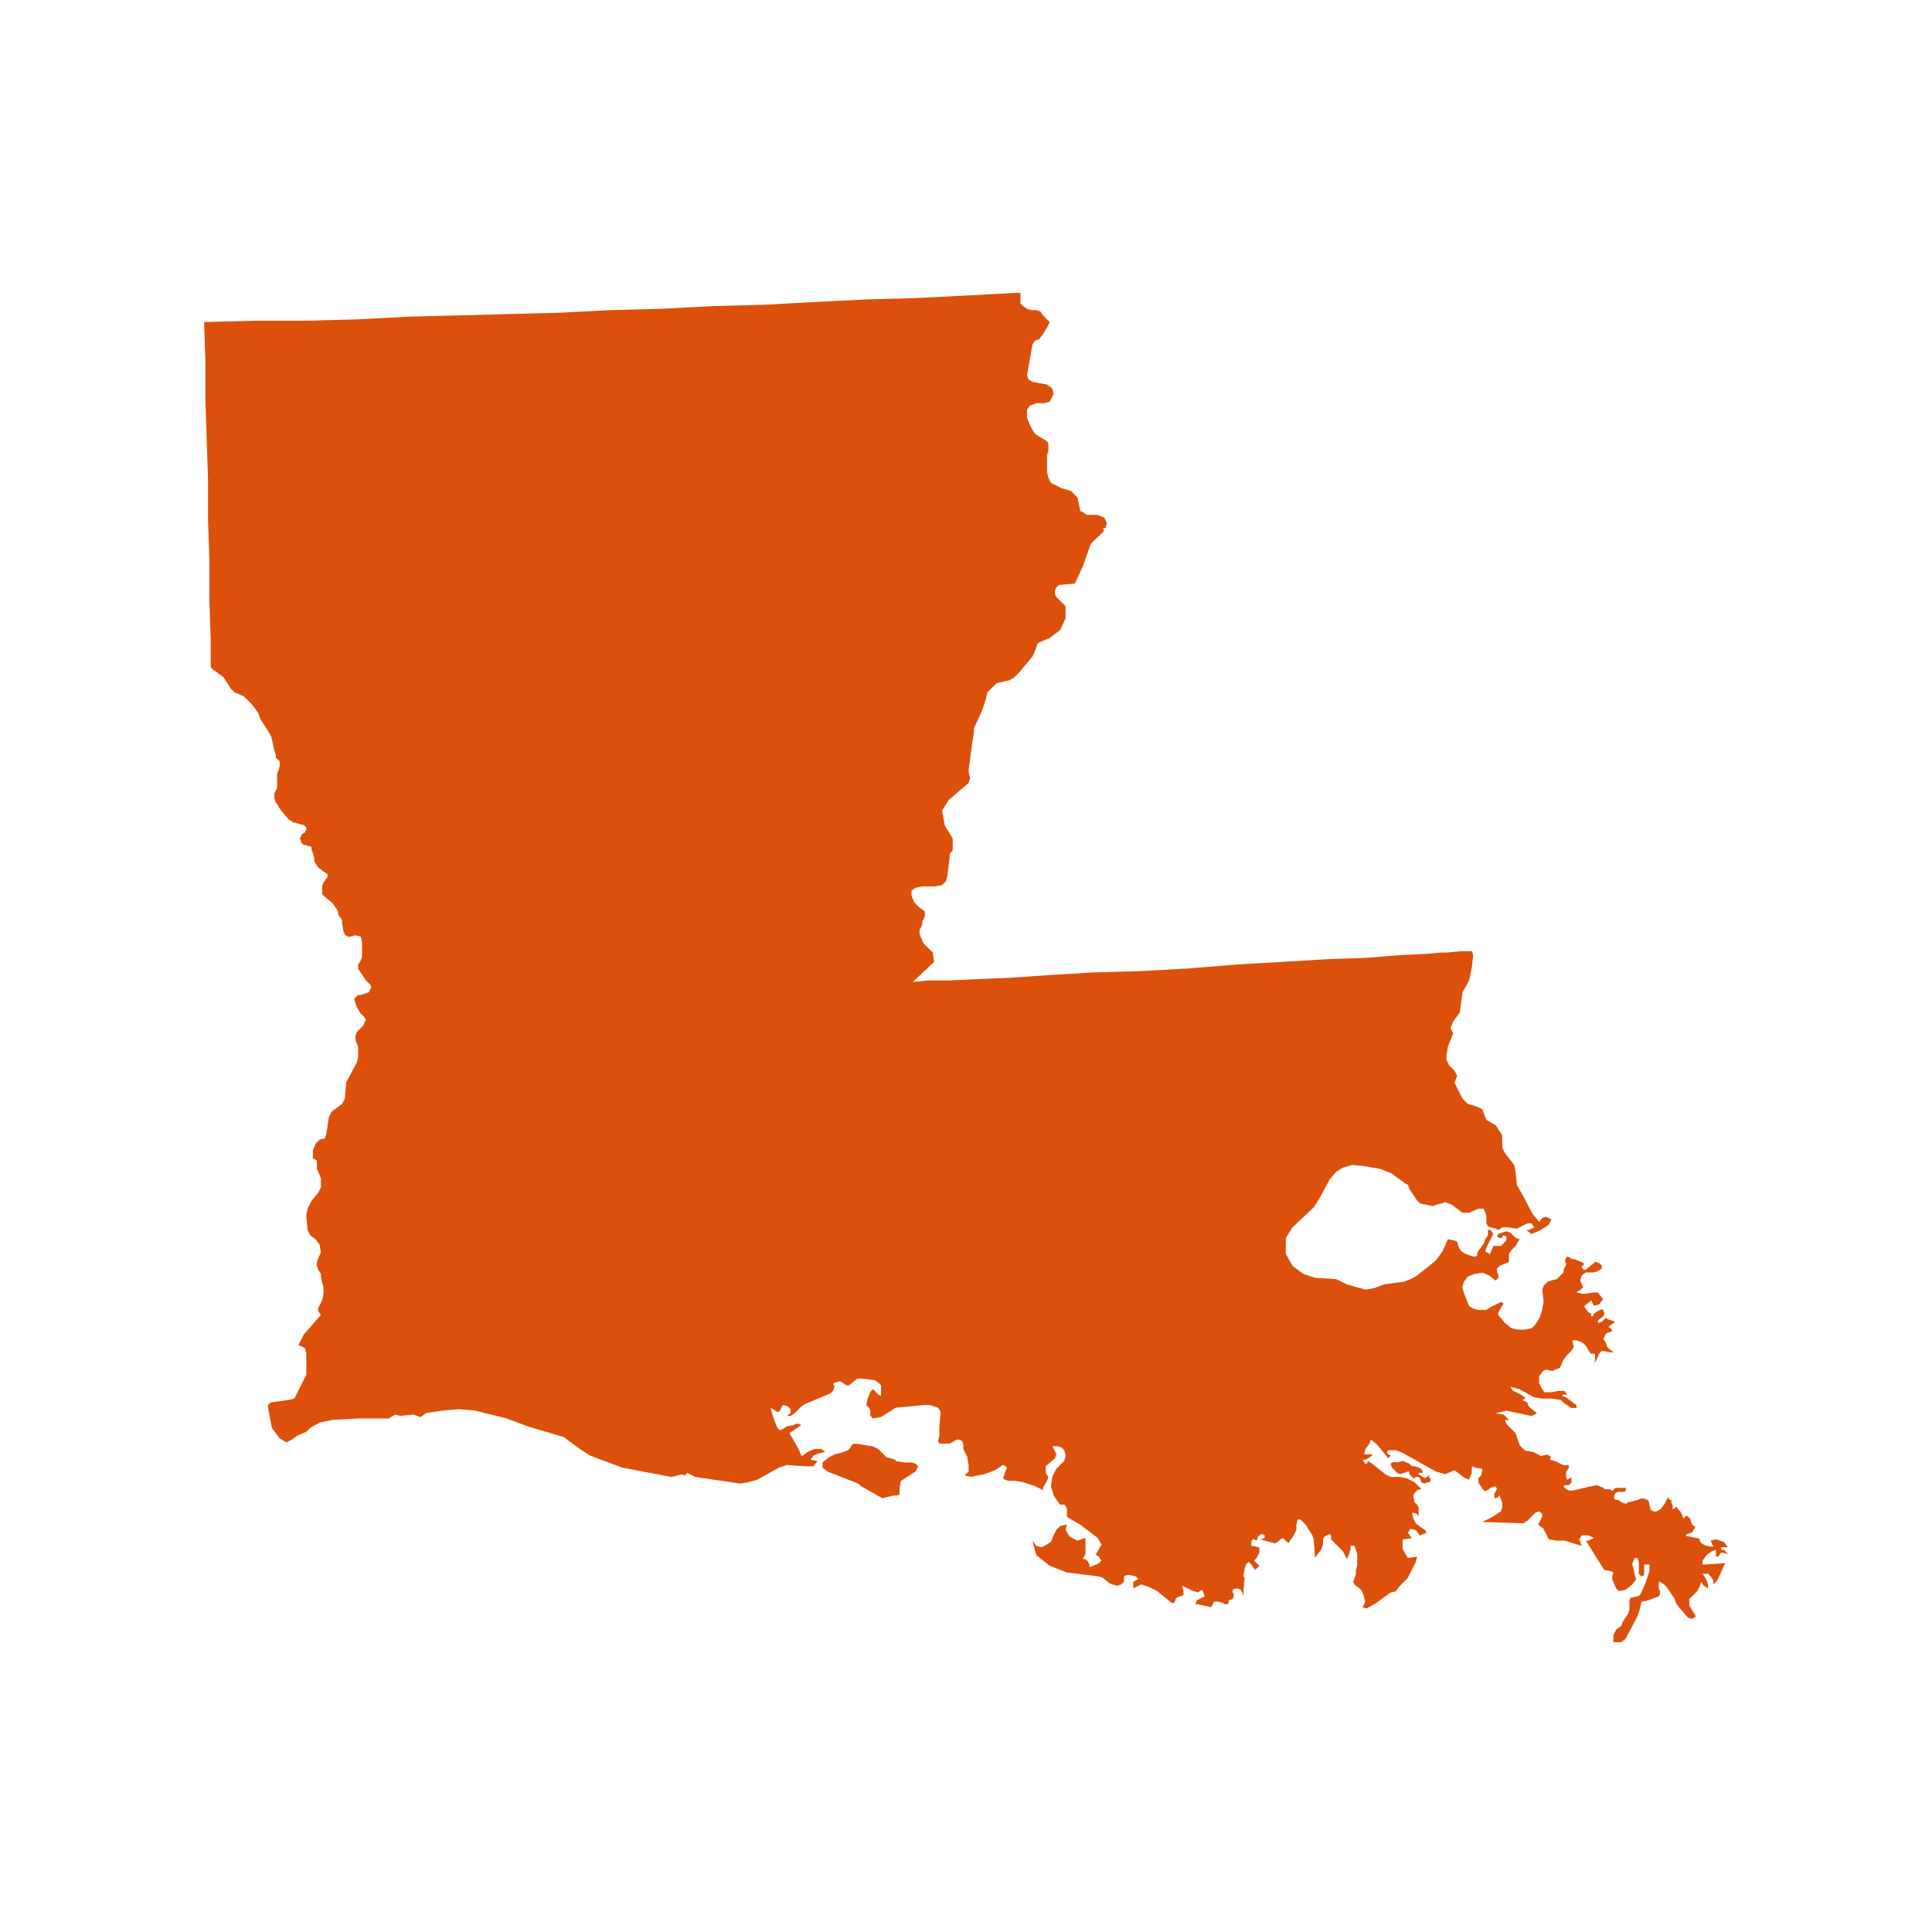 <svg xmlns="http://www.w3.org/2000/svg" xmlns:xlink="http://www.w3.org/1999/xlink" width="1800" zoomAndPan="magnify" viewBox="0 0 1350 1350" height="1800" preserveAspectRatio="xMidYMid meet" version="1.0"><defs><clipPath id="79b69f923b"><path d="M 142 204 L 1208 204 L 1208 1147.5 L 142 1147.5 Z M 142 204 " clip-rule="nonzero"/></clipPath></defs><g clip-path="url(#79b69f923b)"><path fill="#dc500b" d="M 998.695 1032.902 L 999.629 1032.902 L 999.629 1034.766 L 998.695 1035.695 L 997.766 1035.695 L 994.969 1036.629 L 993.105 1035.695 L 992.176 1032.902 L 991.242 1031.969 L 989.379 1031.969 L 988.445 1032.902 L 987.516 1032.902 L 984.719 1030.105 L 984.719 1028.242 L 983.789 1028.242 L 980.992 1029.176 L 978.199 1030.105 L 976.336 1029.176 L 972.609 1025.449 L 971.676 1022.652 L 973.539 1021.723 L 977.266 1021.723 L 980.062 1020.789 L 984.719 1022.652 L 986.582 1024.516 L 988.445 1024.516 L 991.242 1025.449 L 993.105 1026.379 L 994.039 1028.242 L 994.039 1029.176 L 991.242 1029.176 L 991.242 1030.105 L 994.039 1031.969 L 995.902 1032.902 L 996.832 1031.969 L 997.766 1031.969 L 997.766 1031.039 L 998.695 1031.039 Z M 639.73 1022.742 L 641.594 1024.605 L 639.73 1028.289 L 632.32 1032.945 L 629.523 1034.809 L 628.594 1039.469 L 628.594 1044.125 L 626.73 1045.059 L 623.98 1045.059 L 616.57 1046.922 L 603.57 1039.512 L 601.707 1038.582 L 599.844 1036.719 L 578.504 1028.375 L 574.777 1025.582 L 574.777 1021.855 L 579.434 1018.172 L 583.16 1016.309 L 586.891 1015.379 L 592.434 1013.516 L 593.367 1012.582 L 595.23 1009.789 L 596.16 1008.855 L 598.957 1008.855 L 610.094 1010.719 L 613.773 1012.582 L 619.363 1018.172 L 625.844 1020.035 L 625.844 1020.969 L 632.32 1021.898 L 636.977 1021.898 Z M 1080.328 850.203 L 1082.191 851.133 L 1084.055 852.066 L 1082.191 855.793 L 1076.648 859.473 L 1070.168 862.27 L 1066.441 859.473 L 1068.305 859.473 L 1070.168 858.543 L 1072.031 857.609 L 1070.168 854.816 L 1067.375 854.816 L 1063.648 856.68 L 1059.965 858.543 L 1053.488 857.609 L 1049.762 857.609 L 1046.965 859.473 L 1045.102 858.543 L 1041.422 857.609 L 1039.559 856.68 L 1038.625 854.816 L 1038.625 849.27 L 1036.762 844.613 L 1033.035 844.613 L 1026.559 847.406 L 1021.898 847.406 L 1014.488 841.859 L 1009.832 839.996 L 1007.035 840.93 L 1003.309 841.859 L 1001.445 842.793 L 992.219 840.93 L 990.355 839.066 L 984.766 830.727 L 983.832 827.93 L 981.969 827 L 971.766 819.59 L 964.355 816.793 L 954.152 814.93 L 944.879 814 L 938.402 815.863 L 933.742 818.656 L 929.086 824.203 L 922.609 836.27 L 917.949 843.68 L 903.133 857.609 L 898.473 865.02 L 898.473 876.156 L 903.133 884.496 L 910.539 890.086 L 918.883 892.883 L 933.699 893.812 L 941.195 897.496 L 954.195 901.18 L 959.742 900.246 L 967.152 897.453 L 981.082 895.59 L 985.742 893.727 L 989.422 891.863 L 1003.355 880.727 L 1008.012 874.25 L 1011.738 865.906 L 1016.398 866.84 L 1018.262 867.77 L 1019.191 871.496 L 1021.055 874.293 L 1023.852 876.156 L 1026.645 877.09 L 1029.441 878.02 L 1031.305 878.02 L 1032.234 877.09 L 1032.234 875.223 L 1036.895 868.746 L 1037.828 865.953 L 1039.691 863.156 L 1039.691 859.43 L 1041.555 859.43 L 1043.418 862.227 L 1041.555 865.953 L 1038.758 871.496 L 1037.828 874.293 L 1038.758 875.223 L 1039.691 875.223 L 1040.621 876.156 L 1040.621 877.09 L 1043.238 871.543 L 1043.238 870.609 L 1048.828 870.609 L 1051.625 867.816 L 1052.555 866.883 L 1052.555 864.09 L 1050.691 863.156 L 1049.762 864.09 L 1049.762 865.02 L 1047.898 865.02 L 1046.035 864.09 L 1046.965 862.227 L 1052.512 860.363 L 1055.309 861.293 L 1059.035 865.02 L 1061.828 865.953 L 1059.035 870.609 L 1056.238 873.406 L 1054.375 876.199 L 1054.375 881.789 L 1047.898 884.586 L 1046.035 886.449 L 1046.035 888.312 L 1046.965 891.109 L 1046.965 892.973 L 1045.102 894.836 L 1040.445 891.152 L 1035.785 889.289 L 1030.238 890.219 L 1025.582 892.082 L 1022.785 895.809 L 1021.855 899.492 L 1022.785 903.219 L 1024.648 907.879 L 1026.512 912.535 L 1029.309 914.398 L 1033.035 915.332 L 1038.582 915.332 L 1041.375 913.469 L 1048.785 909.785 L 1050.648 910.719 L 1049.715 912.359 L 1046.922 917.016 L 1046.922 918.879 L 1051.582 924.426 L 1056.238 928.152 L 1060.898 929.086 L 1065.555 929.086 L 1070.215 928.152 L 1073.008 925.359 L 1075.805 920.699 L 1077.668 915.109 L 1078.598 909.562 L 1077.668 901.223 L 1078.598 898.43 L 1081.395 895.633 L 1084.188 894.703 L 1087.871 893.77 L 1092.531 889.109 L 1092.531 887.246 L 1093.461 885.383 L 1094.395 883.52 L 1093.461 880.727 L 1094.395 878.863 L 1095.324 877.93 L 1097.188 878.863 L 1098.121 879.793 L 1099.984 879.793 L 1104.641 881.656 L 1106.504 882.59 L 1106.504 884.453 L 1105.352 884.453 L 1105.352 886.316 L 1106.285 886.316 L 1106.285 887.246 L 1108.148 887.246 L 1109.078 886.316 L 1113.738 882.59 L 1114.668 881.656 L 1117.465 882.59 L 1119.328 884.453 L 1119.328 886.316 L 1116.531 888.18 L 1113.738 889.109 L 1108.148 889.109 L 1105.352 891.02 L 1104.422 893.812 L 1104.422 895.676 L 1105.352 897.539 L 1106.285 899.402 L 1104.422 901.266 L 1102.559 902.199 L 1101.625 903.129 L 1105.352 904.062 L 1107.215 904.062 L 1113.691 903.129 L 1116.488 903.129 L 1120.172 907.789 L 1117.375 911.516 L 1113.738 912.359 L 1111.875 908.633 L 1107.215 912.359 L 1107.215 913.289 L 1110.012 917.016 L 1111.875 917.949 L 1111.875 919.812 L 1112.805 919.812 L 1113.738 917.949 L 1116.531 916.086 L 1118.395 915.152 L 1120.258 915.152 L 1121.191 917.949 L 1120.258 919.812 L 1116.578 922.609 L 1116.578 924.473 L 1119.371 923.539 L 1120.305 922.609 L 1122.168 920.746 L 1123.098 921.676 L 1128.688 923.539 L 1124.961 926.336 L 1124.031 927.266 L 1124.961 928.199 L 1125.895 928.199 L 1125.895 929.129 L 1126.824 930.062 L 1124.031 930.992 L 1122.168 931.926 L 1121.234 933.789 L 1120.305 935.652 L 1122.168 938.445 L 1123.098 941.242 L 1124.961 943.105 L 1127.758 944.969 L 1125.762 944.969 L 1120.172 944.035 L 1119.238 944.035 L 1117.375 945.898 L 1115.512 950.559 L 1113.648 952.422 L 1114.582 950.559 L 1114.582 945.898 L 1111.785 945.898 L 1110.852 944.969 L 1108.059 940.309 L 1106.195 938.445 L 1104.332 937.516 L 1101.535 936.582 L 1098.742 936.582 L 1099.672 941.242 L 1097.809 944.035 L 1095.016 946.832 L 1092.219 950.516 L 1090.355 955.172 L 1089.426 956.105 L 1086.629 957.035 L 1084.766 957.969 L 1080.109 957.035 L 1078.246 957.969 L 1075.449 961.695 L 1075.449 966.352 L 1077.312 970.078 L 1079.176 972.875 L 1083.836 972.875 L 1088.492 971.941 L 1093.152 971.941 L 1095.148 974.473 L 1092.352 974.473 L 1091.422 975.402 L 1094.215 976.336 L 1101.625 981.926 L 1101.625 983.789 L 1097.941 983.789 L 1095.148 981.926 L 1092.352 980.062 L 1090.488 978.199 L 1084.012 977.266 L 1077.535 977.266 L 1071.988 976.336 L 1061.785 970.789 L 1055.309 968.926 L 1057.172 971.723 L 1062.762 974.516 L 1065.555 976.379 L 1065.555 977.312 L 1063.691 978.242 L 1067.418 980.105 L 1067.418 981.039 L 1068.352 982.902 L 1073.895 987.559 L 1070.215 989.422 L 1052.602 985.695 L 1045.191 987.559 L 1050.738 988.492 L 1054.465 992.219 L 1051.668 992.219 L 1052.602 995.012 L 1059.078 1001.492 L 1060.008 1004.285 L 1061.875 1009.875 L 1065.602 1013.602 L 1071.145 1014.535 L 1076.691 1017.328 L 1081.352 1016.398 L 1084.145 1018.262 L 1083.215 1018.262 L 1083.215 1020.125 L 1086.941 1021.055 L 1092.484 1023.852 L 1096.211 1023.852 L 1096.211 1025.715 L 1094.348 1028.508 L 1094.348 1032.191 L 1095.281 1034.055 L 1098.074 1032.191 L 1098.074 1035.918 L 1096.211 1037.781 L 1093.418 1037.781 L 1092.484 1038.715 L 1094.348 1040.578 L 1096.211 1041.508 L 1099.008 1041.508 L 1111.074 1038.715 L 1115.734 1037.781 L 1120.391 1039.645 L 1121.324 1040.578 L 1125.051 1040.578 L 1125.98 1041.508 L 1126.914 1041.508 L 1128.777 1039.645 L 1136.23 1039.645 L 1136.23 1040.578 L 1135.301 1042.441 L 1130.641 1042.441 L 1128.777 1043.371 L 1127.844 1045.234 L 1127.844 1047.098 L 1128.777 1048.031 L 1130.641 1048.031 L 1133.438 1049.895 L 1136.23 1050.824 L 1137.164 1049.895 L 1140.891 1048.961 L 1144.617 1048.031 L 1146.48 1047.098 L 1148.344 1047.098 L 1151.137 1048.031 L 1152.07 1048.961 L 1153 1053.621 L 1153.934 1055.484 L 1156.727 1056.414 L 1160.41 1054.551 L 1163.207 1050.824 L 1165.07 1047.145 L 1166 1046.211 L 1166 1047.145 L 1166.934 1048.074 L 1167.863 1048.074 L 1167.863 1049.938 L 1168.797 1051.801 L 1168.797 1054.598 L 1170.66 1053.664 L 1171.59 1052.734 L 1172.523 1054.598 L 1174.387 1056.461 L 1175.316 1058.324 L 1176.25 1061.117 L 1178.113 1059.254 L 1179.043 1059.254 L 1180.906 1061.117 L 1181.84 1063.914 L 1182.77 1065.777 L 1184.633 1066.707 L 1183.703 1068.57 L 1182.77 1070.434 L 1180.906 1071.367 L 1178.113 1072.297 L 1178.113 1073.23 L 1187.383 1075.094 L 1188.316 1077.891 L 1191.113 1079.754 L 1194.84 1080.684 L 1197.633 1080.684 L 1196.703 1079.754 L 1195.328 1076.516 L 1199.055 1075.582 L 1201.805 1076.516 L 1204.598 1077.445 L 1207.395 1081.129 L 1202.734 1081.129 L 1202.734 1082.992 L 1204.598 1082.992 L 1205.531 1083.922 L 1207.395 1085.785 L 1202.734 1084.855 L 1201.805 1085.785 L 1200.871 1087.648 L 1199.008 1087.648 L 1199.008 1082.992 L 1196.215 1083.922 L 1192.488 1086.719 L 1189.691 1090.402 L 1189.691 1093.195 L 1191.555 1093.195 L 1205.488 1092.266 L 1199.941 1104.332 L 1197.191 1107.125 L 1197.191 1104.332 L 1195.328 1101.535 L 1193.465 1099.672 L 1189.738 1099.672 L 1191.602 1102.469 L 1192.531 1104.332 L 1193.465 1107.125 L 1193.465 1109.922 L 1190.668 1108.059 L 1189.738 1107.125 L 1188.805 1105.262 L 1187.875 1108.059 L 1186.012 1111.785 L 1180.418 1117.332 L 1180.418 1121.988 L 1185.078 1129.398 L 1182.281 1131.262 L 1179.488 1130.332 L 1173.012 1122.922 L 1171.148 1120.125 L 1170.215 1117.332 L 1164.625 1108.988 L 1162.762 1107.125 L 1159.969 1105.262 L 1159.035 1105.262 L 1159.035 1109.922 L 1159.969 1111.785 L 1159.969 1113.648 L 1159.035 1115.512 L 1156.242 1116.445 L 1151.582 1118.309 L 1146.922 1119.238 L 1145.992 1123.898 L 1145.059 1126.691 L 1144.129 1129.488 L 1135.789 1145.238 L 1132.062 1148.031 L 1127.402 1149.895 L 1127.402 1142.488 L 1128.336 1140.625 L 1129.266 1138.758 L 1132.992 1135.965 L 1133.926 1133.168 L 1137.652 1127.578 L 1138.582 1124.785 L 1138.582 1118.262 L 1139.516 1116.398 L 1144.172 1115.469 L 1146.035 1114.535 L 1149.762 1106.195 L 1150.695 1103.398 L 1152.559 1097.855 L 1152.559 1093.195 L 1148.875 1093.195 L 1148.875 1100.648 L 1147.012 1101.582 L 1145.148 1099.719 L 1145.148 1091.375 L 1144.219 1088.582 L 1142.355 1088.582 L 1141.422 1090.445 L 1140.492 1093.238 L 1141.422 1096.035 L 1142.355 1100.695 L 1143.285 1103.488 L 1140.492 1107.215 L 1135.832 1110.898 L 1131.172 1111.828 L 1129.309 1109.965 L 1126.516 1103.488 L 1126.516 1101.625 L 1127.445 1098.832 L 1125.582 1097.898 L 1120.926 1096.965 L 1108.148 1076.516 L 1110.012 1076.516 L 1113.691 1074.652 L 1110.012 1072.789 L 1105.352 1072.789 L 1103.488 1075.582 L 1105.352 1080.242 L 1093.328 1076.516 L 1087.738 1076.516 L 1082.191 1075.582 L 1080.328 1071.855 L 1078.465 1068.172 L 1074.785 1065.379 L 1077.578 1059.789 L 1077.578 1057.926 L 1075.715 1056.062 L 1072.922 1056.992 L 1067.332 1062.539 L 1064.535 1064.402 L 1035.785 1063.469 L 1043.195 1059.742 L 1045.988 1057.879 L 1048.785 1056.016 L 1049.719 1053.223 L 1049.719 1050.426 L 1048.785 1047.633 L 1047.852 1044.836 L 1046.922 1045.77 L 1045.988 1046.699 L 1045.059 1046.699 L 1045.059 1047.633 L 1044.125 1045.902 L 1044.125 1044.039 L 1045.059 1042.176 L 1045.988 1040.312 L 1045.059 1038.449 L 1042.262 1039.379 L 1037.605 1042.176 L 1035.742 1040.312 L 1034.809 1038.449 L 1033.879 1037.516 L 1033.879 1036.586 L 1033.035 1036.586 L 1033.035 1032.902 L 1034.898 1031.039 L 1035.832 1027.312 L 1035.832 1026.379 L 1030.238 1025.449 L 1029.309 1024.516 L 1028.375 1025.449 L 1028.375 1029.176 L 1026.512 1033.832 L 1023.719 1032.902 L 1016.309 1027.312 L 1009.832 1030.105 L 1003.355 1028.242 L 980.152 1015.246 L 975.492 1013.383 L 969.902 1013.383 L 968.969 1015.246 L 971.766 1017.109 L 969.902 1018.973 L 967.105 1015.246 L 961.562 1008.766 L 957.836 1005.973 L 956.902 1008.766 L 954.109 1012.492 L 953.176 1016.219 L 958.766 1016.219 L 958.766 1017.152 L 955.973 1019.016 L 954.109 1019.945 L 952.246 1019.945 L 953.176 1021.809 L 954.109 1022.742 L 955.039 1022.742 L 955.973 1020.879 L 958.766 1022.742 L 968.039 1030.152 L 969.902 1031.082 L 971.766 1032.016 L 978.242 1032.016 L 982.902 1032.945 L 988.445 1035.742 L 993.105 1040.398 L 990.309 1041.332 L 988.445 1043.195 L 987.516 1045.059 L 988.445 1049.715 L 989.379 1050.648 L 990.309 1051.582 L 991.242 1053.445 L 991.242 1061.785 L 991.242 1059.922 L 990.309 1058.059 L 988.445 1057.125 L 986.582 1057.125 L 987.516 1060.852 L 989.379 1064.535 L 993.062 1067.328 L 995.855 1069.195 L 996.789 1071.059 L 992.129 1072.922 L 989.336 1069.195 L 985.609 1068.262 L 983.746 1071.059 L 986.539 1074.785 L 980.062 1075.715 L 980.062 1082.191 L 983.746 1088.672 L 990.223 1087.738 L 989.289 1091.465 L 984.633 1100.738 L 983.699 1102.602 L 978.109 1108.191 L 975.316 1111.918 L 971.59 1112.852 L 961.383 1120.258 L 954.906 1123.984 L 952.113 1123.055 L 953.043 1121.191 L 953.977 1119.328 L 953.043 1115.602 L 952.113 1112.805 L 951.18 1110.941 L 946.52 1107.258 L 945.59 1105.395 L 946.52 1102.602 L 947.453 1099.805 L 947.453 1096.922 L 948.383 1094.129 L 948.383 1085.742 L 947.453 1082.945 L 946.52 1080.152 L 943.727 1080.152 L 943.727 1082.016 L 942.793 1085.742 L 941.195 1089.512 L 940.266 1087.648 L 938.402 1083.969 L 930.062 1075.625 L 930.062 1072.832 L 929.129 1071.898 L 927.266 1072.832 L 925.402 1073.762 L 924.473 1075.625 L 924.473 1079.352 L 923.539 1082.148 L 918.883 1088.625 L 917.949 1075.625 L 917.02 1072.832 L 912.359 1065.422 L 911.426 1064.492 L 910.496 1063.559 L 908.633 1061.695 L 906.77 1061.695 L 905.836 1065.422 L 905.836 1069.105 L 903.973 1072.832 L 900.246 1078.379 L 896.52 1074.695 L 894.656 1075.625 L 892.793 1077.488 L 890.93 1078.422 L 883.699 1076.516 L 880.902 1075.582 L 883.699 1074.652 L 883.699 1072.789 L 881.836 1071.855 L 879.973 1072.789 L 879.039 1073.719 L 878.109 1076.516 L 876.246 1075.582 L 875.312 1075.582 L 874.383 1077.445 L 874.383 1080.242 L 875.312 1080.242 L 879.973 1081.172 L 879.973 1084.855 L 878.109 1088.582 L 876.246 1090.445 L 879.973 1094.129 L 877.176 1096.922 L 876.246 1095.992 L 874.383 1093.195 L 872.52 1091.332 L 870.656 1093.195 L 869.723 1095.992 L 868.793 1101.535 L 869.723 1102.469 L 868.793 1111.742 L 868.793 1115.422 L 867.859 1112.629 L 866.93 1110.766 L 864.133 1109.832 L 861.34 1110.766 L 861.34 1112.629 L 862.27 1114.492 L 861.34 1117.285 L 858.543 1118.219 L 858.543 1120.082 L 857.609 1121.012 L 855.746 1121.012 L 854.816 1120.082 L 851.133 1119.148 L 848.34 1119.148 L 846.477 1122.875 L 845.543 1122.875 L 837.203 1121.012 L 835.34 1121.012 L 836.27 1118.219 L 839.996 1116.355 L 841.859 1115.422 L 839.996 1110.766 L 837.203 1112.629 L 833.477 1111.695 L 826.023 1107.969 L 826.953 1111.695 L 826.953 1114.492 L 822.297 1116.355 L 821.363 1117.285 L 821.363 1118.219 L 820.434 1120.082 L 818.746 1120.082 L 808.543 1111.742 L 802.996 1108.945 L 797.406 1107.082 L 791.859 1109.879 L 791.859 1105.262 L 793.723 1104.332 L 795.586 1103.398 L 793.723 1101.535 L 789.996 1100.605 L 787.246 1100.605 L 785.383 1101.535 L 785.383 1105.262 L 783.52 1107.125 L 780.727 1108.059 L 777.043 1107.125 L 775.18 1106.195 L 770.52 1102.469 L 767.727 1101.535 L 745.453 1098.742 L 733.387 1094.082 L 724.113 1086.676 L 721.363 1076.516 L 724.156 1080.195 L 727.84 1081.129 L 731.566 1079.266 L 734.363 1077.402 L 736.227 1072.742 L 738.09 1069.059 L 740.883 1066.266 L 745.543 1065.332 L 744.609 1069.059 L 747.406 1073.719 L 752.906 1076.516 L 758.496 1074.652 L 758.496 1085.785 L 756.633 1089.469 L 758.496 1089.469 L 760.359 1091.332 L 761.293 1093.195 L 761.293 1095.059 L 765.949 1093.195 L 767.812 1092.266 L 769.676 1090.402 L 768.746 1089.469 L 767.812 1087.605 L 765.949 1086.676 L 765.949 1085.742 L 769.676 1079.266 L 766.883 1074.605 L 754.816 1065.332 L 748.336 1061.652 L 745.543 1059.789 L 745.543 1054.199 L 744.609 1052.336 L 743.68 1051.402 L 740.883 1051.402 L 739.953 1050.473 L 736.227 1044.883 L 734.363 1038.402 L 735.293 1031.926 L 738.09 1026.336 L 743.68 1020.746 L 744.609 1017.02 L 743.68 1013.336 L 741.816 1011.473 L 739.02 1010.543 L 735.34 1010.543 L 738.133 1016.133 L 737.203 1018.926 L 730.723 1024.473 L 730.723 1029.133 L 731.656 1030.996 L 732.586 1031.926 L 731.656 1034.723 L 728.859 1039.379 L 728.859 1041.242 L 723.27 1038.449 L 714.93 1035.652 L 709.34 1034.723 L 704.68 1034.723 L 701.887 1033.789 L 700.953 1032.859 L 701.887 1030.062 L 702.816 1027.27 L 703.75 1025.402 L 700.953 1023.539 L 695.363 1027.27 L 687.953 1030.062 L 678.684 1031.926 L 674.023 1030.996 L 676.82 1028.199 L 676.82 1023.539 L 675.887 1017.996 L 674.023 1014.27 L 673.094 1012.406 L 673.094 1008.723 L 672.16 1006.859 L 670.297 1005.926 L 668.434 1005.926 L 663.777 1008.723 L 656.367 1008.723 L 655.434 1006.859 L 656.367 1003.133 L 656.367 997.586 L 657.297 986.449 L 655.434 983.656 L 649.891 981.793 L 645.23 981.793 L 625.754 983.656 L 622.957 985.52 L 615.551 990.176 L 610.004 991.109 L 608.141 989.246 L 608.141 985.562 L 607.207 983.699 L 605.344 981.836 L 606.277 977.18 L 608.141 972.52 L 610.004 970.656 L 611.867 972.52 L 613.773 974.473 L 615.637 975.402 L 615.637 967.996 L 613.773 966.133 L 610.98 964.266 L 601.707 963.336 L 598.91 963.336 L 593.367 967.996 L 591.504 967.996 L 588.707 966.133 L 586.844 965.199 L 583.117 966.133 L 582.188 967.062 L 583.117 968.926 L 582.188 971.723 L 580.324 973.586 L 562.711 980.992 L 559.914 982.855 L 555.254 987.516 L 552.461 989.379 L 549.664 989.379 L 552.461 987.516 L 552.461 984.676 L 550.598 982.812 L 547.801 981.883 L 546.871 981.883 L 545.008 985.609 L 544.074 986.539 L 543.145 986.539 L 538.484 983.746 L 539.418 987.426 L 541.281 993.016 L 543.145 997.676 L 545.008 999.539 L 546.871 998.605 L 549.664 996.742 L 554.324 995.812 L 556.188 994.879 L 558.051 994.879 L 559.914 995.812 L 554.367 999.539 L 551.574 1001.402 L 558.051 1012.539 L 559.914 1017.195 L 560.848 1017.195 L 564.527 1014.402 L 569.188 1012.539 L 573.844 1012.539 L 576.641 1014.402 L 570.164 1016.266 L 568.301 1017.195 L 566.438 1019.992 L 571.094 1020.922 L 568.301 1024.605 L 562.754 1024.605 L 549.754 1023.672 L 544.207 1025.539 L 529.348 1033.879 L 522.867 1035.742 L 517.324 1036.672 L 485.777 1032.016 L 480.23 1029.219 L 478.367 1031.082 L 476.504 1030.152 L 469.098 1032.016 L 434.758 1025.492 L 412.484 1017.152 L 405.074 1012.492 L 393.941 1004.152 L 368.875 996.742 L 354.055 991.152 L 331.781 985.609 L 320.691 984.676 L 309.555 985.609 L 297.488 987.473 L 293.805 990.266 L 289.148 988.402 L 279.875 989.336 L 276.148 988.402 L 271.488 991.199 L 250.195 991.199 L 251.125 991.199 L 249.262 991.199 L 250.195 991.199 L 232.582 992.129 L 223.309 993.992 L 216.832 997.719 L 214.035 1000.469 L 207.559 1003.266 L 203.832 1006.016 L 200.105 1007.879 L 195.445 1005.086 L 189.898 997.676 L 188.035 987.473 L 187.105 981.883 L 188.969 980.016 L 201.969 978.152 L 205.695 977.223 L 214.035 960.539 L 214.035 945.723 L 213.105 941.996 L 209.375 940.133 L 208.445 940.133 L 212.129 932.723 L 224.195 918.793 L 222.332 915.996 L 222.332 914.133 L 225.125 908.59 L 226.059 903.93 L 226.059 899.27 L 225.125 896.477 L 224.238 891.949 L 224.238 890.086 L 222.375 887.293 L 221.445 884.496 L 221.445 881.746 L 223.309 877.09 L 224.238 875.223 L 223.309 869.68 L 220.512 865.953 L 216.785 863.156 L 214.922 859.43 L 213.992 849.227 L 214.922 844.566 L 217.719 839.023 L 222.375 833.434 L 224.238 829.75 L 224.238 823.227 L 221.445 816.75 L 221.445 811.16 L 220.512 810.316 L 218.648 809.387 L 218.648 803.797 L 220.512 799.137 L 223.309 796.34 L 227.035 795.41 L 227.965 792.613 L 229.828 780.547 L 231.691 776.82 L 239.102 771.273 L 240.965 767.547 L 241.898 756.41 L 249.305 742.48 L 250.238 738.797 L 250.238 731.344 L 248.375 726.688 L 248.375 723.891 L 249.305 721.098 L 253.965 716.438 L 254.895 713.645 L 255.828 712.711 L 253.965 709.918 L 252.059 708.273 L 249.262 703.617 L 247.398 698.07 L 250.195 695.273 L 252.059 695.273 L 257.648 693.41 L 258.578 691.547 L 259.512 689.684 L 258.578 687.82 L 255.738 685.117 L 250.195 676.773 L 250.195 673.98 L 252.059 671.184 L 252.988 668.391 L 252.988 658.184 L 252.059 654.457 L 248.375 653.527 L 244.648 654.457 L 242.785 654.457 L 241.852 653.527 L 240.922 653.527 L 240.922 652.594 L 239.988 650.73 L 239.059 645.141 L 239.059 643.277 L 238.125 641.414 L 237.195 640.484 L 236.262 638.621 L 236.262 636.758 L 235.332 635.957 L 235.332 635.027 L 234.445 634.094 L 232.582 631.301 L 227.035 626.641 L 226.059 625.754 L 225.125 624.82 L 225.125 619.23 L 226.059 616.438 L 226.988 615.504 L 228.852 612.711 L 228.852 610.848 L 226.059 608.984 L 222.375 606.188 L 220.512 603.395 L 219.582 601.531 L 219.582 599.668 L 218.648 595.941 L 217.719 594.074 L 217.719 592.211 L 216.785 591.281 L 215.855 591.281 L 213.059 590.348 L 212.172 590.348 L 211.238 589.418 L 210.309 588.484 L 210.309 587.555 L 209.375 585.691 L 210.309 584.758 L 210.309 583.828 L 212.172 581.965 L 213.102 581.965 L 213.102 581.031 L 214.035 580.102 L 214.035 578.238 L 212.172 576.375 L 211.238 576.375 L 205.695 574.73 L 204.762 574.73 L 203.832 573.801 L 201.969 572.867 L 196.422 566.391 L 194.559 563.598 L 193.625 561.734 L 192.695 560.801 L 191.762 558.008 L 191.762 554.324 L 192.695 552.461 L 193.625 550.598 L 193.625 540.395 L 194.559 538.531 L 195.488 534.805 L 195.488 532.008 L 194.559 531.074 L 193.625 530.188 L 192.695 529.258 L 192.695 527.395 L 191.762 524.598 L 189.898 516.258 L 188.969 513.508 L 184.309 506.098 L 182.492 503.305 L 181.559 501.438 L 180.629 498.645 L 178.766 495.848 L 175.969 492.168 L 170.379 486.578 L 163.902 483.781 L 161.152 481.031 L 156.492 473.621 L 155.605 472.691 L 152.809 470.871 L 151.879 469.938 L 149.082 468.074 L 147.219 466.211 L 147.219 447.668 L 146.332 419.852 L 146.332 392.031 L 145.402 364.172 L 145.402 336.352 L 144.469 308.535 L 143.539 280.719 L 143.539 252.898 L 142.605 225.039 L 178.766 224.105 L 214.035 224.105 L 249.262 223.176 L 284.488 221.312 L 320.648 220.379 L 355.875 219.449 L 391.102 218.516 L 426.418 216.695 L 462.574 215.766 L 497.801 213.902 L 533.074 212.969 L 568.301 211.105 L 604.457 209.242 L 639.73 208.312 L 675 206.492 L 710.227 204.629 L 713.023 204.629 L 713.023 212.039 L 714.887 213.902 L 717.68 215.766 L 720.477 216.695 L 724.203 216.695 L 726.996 217.629 L 728.859 220.426 L 733.52 225.082 L 731.656 228.766 L 728.859 233.422 L 726.02 237.105 L 723.227 238.039 L 721.363 240.832 L 719.5 251.969 L 717.637 262.172 L 718.566 264.969 L 721.363 266.832 L 731.566 268.695 L 735.293 271.488 L 736.227 275.172 L 733.43 280.762 L 729.703 281.695 L 724.156 281.695 L 719.5 283.559 L 717.637 286.352 L 717.637 291.898 L 719.5 296.555 L 721.363 300.281 L 723.227 303.078 L 726.02 304.941 L 730.68 307.738 L 732.543 309.602 L 732.543 315.191 L 731.609 317.984 L 731.609 330.055 L 732.543 333.734 L 734.406 337.461 L 741.816 341.188 L 748.293 343.051 L 752.953 347.711 L 754.816 356.984 L 756.68 357.914 L 759.473 359.777 L 766.883 359.777 L 771.539 361.641 L 773.402 365.367 L 772.473 369.094 L 770.609 369.094 L 771.539 370.957 L 762.18 379.965 L 756.633 395.715 L 751.09 407.781 L 739.953 408.715 L 738.09 410.578 L 737.156 412.441 L 737.156 415.234 L 738.09 417.098 L 744.566 423.578 L 744.566 431.875 L 740.84 440.215 L 733.43 445.762 L 726.953 448.555 L 725.09 449.488 L 724.156 452.281 L 722.293 456.941 L 721.363 458.805 L 712.09 469.938 L 708.363 473.668 L 704.68 475.531 L 696.34 477.395 L 693.547 480.188 L 689.816 483.871 L 688.887 488.527 L 686.09 496.871 L 680.5 508.938 L 680.5 512.664 L 679.57 517.324 L 676.773 538.664 L 677.797 544.121 L 676.863 546.914 L 675.934 547.848 L 662.934 558.98 L 658.273 566.391 L 660.137 576.594 L 661.07 578.461 L 662.934 581.254 L 665.727 585.914 L 665.727 594.297 L 663.863 596.16 L 662 611.91 L 661.07 615.637 L 658.273 618.434 L 653.617 619.363 L 644.387 619.363 L 639.73 620.297 L 636.934 622.16 L 636.934 625.844 L 638.797 630.5 L 642.523 634.227 L 645.32 636.09 L 646.25 637.023 L 646.25 639.816 L 645.32 642.613 L 644.387 643.543 L 644.387 646.16 L 642.523 649.887 L 642.523 652.684 L 645.32 659.16 L 651.797 665.637 L 652.727 672.117 L 637.91 686.047 L 638.84 686.047 L 648.113 685.117 L 663.91 685.117 L 682.453 684.184 L 705.656 683.254 L 732.543 681.387 L 763.156 679.523 L 796.562 678.594 L 829.973 676.73 L 864.266 673.934 L 896.742 672.07 L 928.285 670.207 L 955.172 669.277 L 978.375 667.414 L 996.922 666.48 L 1008.059 665.551 L 1011.785 665.551 L 1021.055 664.617 L 1028.465 664.617 L 1029.398 667.414 L 1028.465 675.754 L 1026.602 685.027 L 1021.945 693.367 L 1020.082 707.297 L 1015.422 713.777 L 1013.559 718.434 L 1015.422 722.16 L 1011.695 731.434 L 1010.762 737.023 L 1010.762 740.707 L 1012.625 744.434 L 1016.355 748.16 L 1018.219 751.844 L 1016.355 756.5 L 1021.898 767.637 L 1025.625 771.363 L 1032.105 773.227 L 1035.785 775.09 L 1038.582 782.5 L 1045.059 786.227 L 1048.785 791.773 L 1049.719 793.637 L 1049.719 802.02 L 1051.582 805.703 L 1058.059 814.043 L 1058.988 818.703 L 1059.922 827.973 L 1063.605 834.453 L 1071.012 848.383 L 1075.672 853.93 L 1077.535 851.133 Z M 1080.328 850.203 " fill-opacity="1" fill-rule="nonzero"/></g></svg>